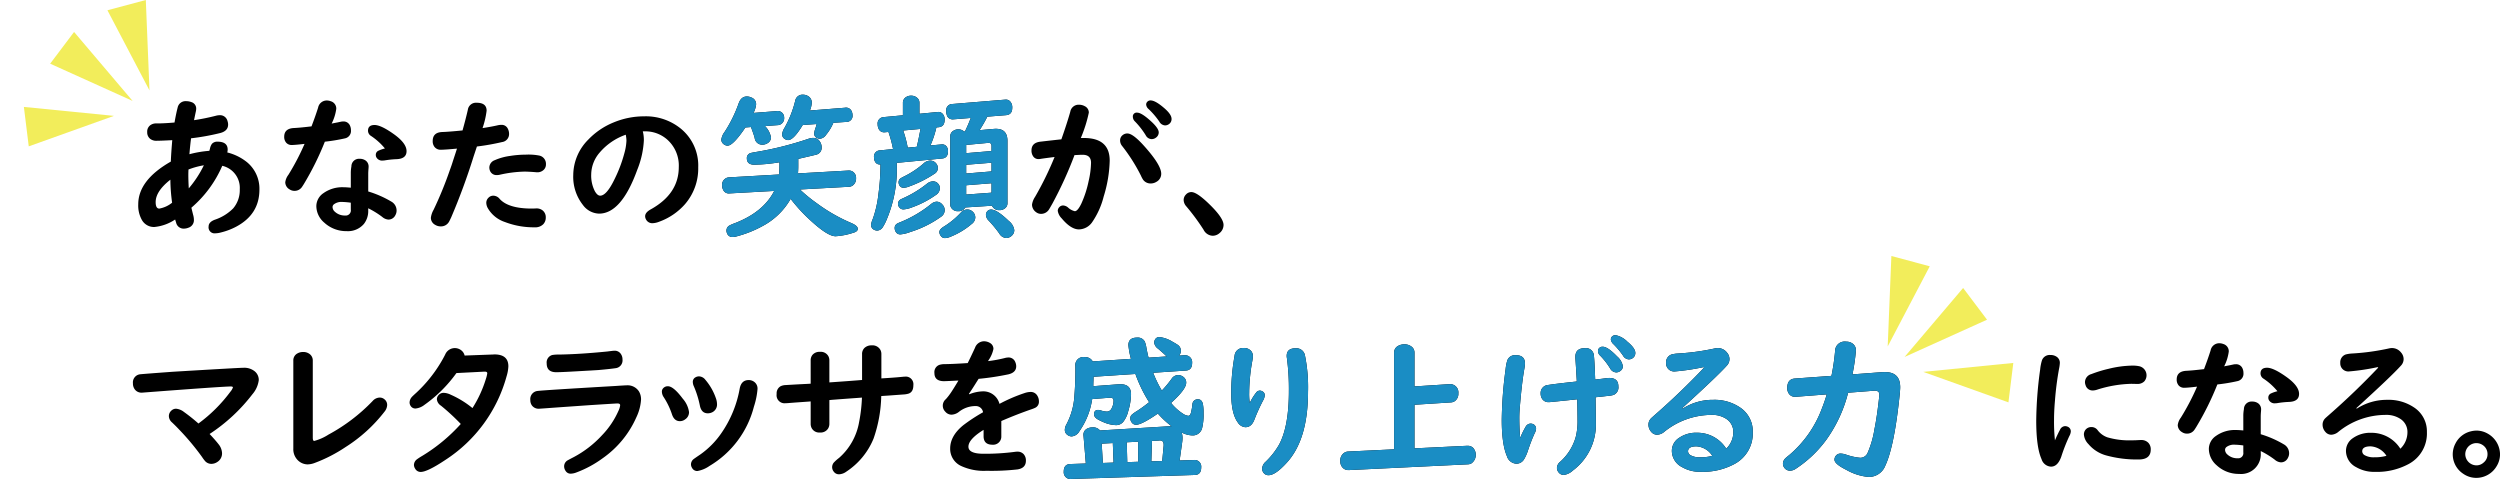 <svg xmlns="http://www.w3.org/2000/svg" width="566.402" height="108.516" viewBox="0 0 566.402 108.516">
  <g id="グループ_119" data-name="グループ 119" transform="translate(-2658.449 -2011)">
    <path id="パス_13" data-name="パス 13" d="M10.989-23.242q.376-2.136.7-3.35a1.812,1.812,0,0,1,1.9-1.487,3.293,3.293,0,0,1,1.2.205,1.514,1.514,0,0,1,1.111,1.487,3.4,3.4,0,0,1-.1.735q-.137.632-.393,1.88a50.362,50.362,0,0,0,4.973-1.008,3.366,3.366,0,0,1,.837-.12,1.726,1.726,0,0,1,1.777,1.333,2.484,2.484,0,0,1,.137.786q0,1.436-1.76,1.914a52.283,52.283,0,0,1-6.631,1.2q-.205,1.487-.376,3.606a24.87,24.87,0,0,1,4.512-.769q.068-.222.137-.479a2.838,2.838,0,0,1,.444-1.094,1.61,1.61,0,0,1,1.265-.5q2.307,0,2.307,1.794a2.994,2.994,0,0,1-.085.649,11.592,11.592,0,0,1,4.443,2.188,7.785,7.785,0,0,1,2.837,6.221q0,5.623-5.3,8.425a14.925,14.925,0,0,1-3.384,1.282,5.355,5.355,0,0,1-1.3.205A1.36,1.36,0,0,1,18.713.308q0-.991,1.384-1.521a10.532,10.532,0,0,0,4.187-2.581,6.374,6.374,0,0,0,1.487-4.341,5.117,5.117,0,0,0-3.965-5.3,26.068,26.068,0,0,1-6.99,9.485l.017.12q.273,1.111.359,1.453a4.232,4.232,0,0,1,.188,1.162A1.776,1.776,0,0,1,14.167.581,2.9,2.9,0,0,1,13.108.8a1.739,1.739,0,0,1-1.76-1.367q-.171-.547-.222-.7A10.153,10.153,0,0,1,6.426.427a3.124,3.124,0,0,1-2.82-1.572A6.673,6.673,0,0,1,2.769-4.7q0-5.486,7.383-9.69.068-1.846.325-4.854-2.615.137-3.555.137a2.222,2.222,0,0,1-1.436-.427A1.858,1.858,0,0,1,4.8-21.072a1.777,1.777,0,0,1,1.008-1.743,2.158,2.158,0,0,1,1.008-.222h.291Q8.6-23.037,10.989-23.242Zm-.94,12.954Q6.716-7.673,6.716-5.212q0,1.47.82,1.47a6.37,6.37,0,0,0,2.905-1.333A40.065,40.065,0,0,1,10.049-10.288Zm7.588-3.264a17.352,17.352,0,0,0-3.486.957q-.034.718-.034,1.213,0,1.282.1,3.059A24.63,24.63,0,0,0,17.637-13.552ZM50.928-8.477v-3.213a8.12,8.12,0,0,1,.137-1.606,1.72,1.72,0,0,1,1.88-1.726,2.217,2.217,0,0,1,1.316.376,1.66,1.66,0,0,1,.7,1.418q0,.12-.017.342-.068.786-.068,1.265v4A23.479,23.479,0,0,1,60.1-5.332,2.3,2.3,0,0,1,61.3-3.3a2.065,2.065,0,0,1-.273,1.042,1.736,1.736,0,0,1-1.572,1.008,2.4,2.4,0,0,1-1.418-.615,19.844,19.844,0,0,0-3.162-1.948v.479A4.731,4.731,0,0,1,53.9-.273a4.747,4.747,0,0,1-3.914,1.641A7.315,7.315,0,0,1,44.912-.564a4.958,4.958,0,0,1-1.794-3.743A3.582,3.582,0,0,1,44.69-7.212a7.361,7.361,0,0,1,4.563-1.367Q49.834-8.579,50.928-8.477Zm0,3.4a17.2,17.2,0,0,0-1.965-.171,2.8,2.8,0,0,0-1.829.513.811.811,0,0,0-.342.649,1.447,1.447,0,0,0,.53,1.06,3.265,3.265,0,0,0,2.307.854,1.163,1.163,0,0,0,1.3-1.333Zm-8.9-17.295q.854-2.239,1.487-4.221a2,2,0,0,1,1.948-1.641,2.549,2.549,0,0,1,.923.171,1.715,1.715,0,0,1,1.248,1.726A10.462,10.462,0,0,1,46.587-23q.461-.1,1.384-.273.308-.068.649-.137a2.389,2.389,0,0,1,.581-.068,1.555,1.555,0,0,1,1.555.974,2.423,2.423,0,0,1,.205,1.025,1.7,1.7,0,0,1-1.367,1.829,40.163,40.163,0,0,1-4.546.752A65.2,65.2,0,0,1,40.3-9.314q-.376.6-.479.735a1.994,1.994,0,0,1-1.658.82,1.954,1.954,0,0,1-1.094-.325,1.891,1.891,0,0,1-.991-1.606,3.5,3.5,0,0,1,.7-1.692,53.556,53.556,0,0,0,3.674-7.024q-2.136.256-2.888.256a1.61,1.61,0,0,1-1.282-.53,2,2,0,0,1-.444-1.333q0-1.88,2.222-1.982Q39.46-22.063,42.024-22.371Zm16.628,5.007A14.31,14.31,0,0,0,55.508-20.2a1.406,1.406,0,0,1-.684-1.179q0-1.3,1.487-1.3,1.436,0,4.29,2.017,2.957,2.085,2.957,3.9,0,1.777-2.375,1.829a20.759,20.759,0,0,0-2.563.273,3.338,3.338,0,0,1-.427.034,1.459,1.459,0,0,1-1.5-.786,1.052,1.052,0,0,1-.1-.444,1.006,1.006,0,0,1,.615-1.008A7.772,7.772,0,0,1,58.652-17.363Zm17.585-4.084q.718-2.563,1.2-4.666a1.857,1.857,0,0,1,2-1.606q2.256,0,2.256,1.794a19.02,19.02,0,0,1-.923,3.948q2.1-.325,3.418-.632a3.514,3.514,0,0,1,.82-.1,1.529,1.529,0,0,1,1.5.889,2.528,2.528,0,0,1,.273,1.145,1.823,1.823,0,0,1-1.589,1.863A52.464,52.464,0,0,1,79.5-17.808l-.12.359-.632,1.9A143.733,143.733,0,0,1,73.674-1.76q-.393.837-.5,1.008a2.075,2.075,0,0,1-1.9,1.042,2.332,2.332,0,0,1-1.248-.359,1.8,1.8,0,0,1-.957-1.606,4.859,4.859,0,0,1,.615-1.794,85.56,85.56,0,0,0,3.674-8.972q.41-1.094.7-2.051.735-2.222.923-2.837-2.734.256-3.657.256a1.717,1.717,0,0,1-1.5-.735,2.067,2.067,0,0,1-.342-1.23q0-1.965,2.153-2.051Q73.162-21.14,76.238-21.448ZM83.21-6.665a1.878,1.878,0,0,1,1.436.718q1.965,2.2,7.3,2.2.359,0,.615-.017.359-.017.41-.017a2.181,2.181,0,0,1,1.384.427A1.964,1.964,0,0,1,95.1-1.726a2.153,2.153,0,0,1-.581,1.538A2.532,2.532,0,0,1,92.576.5,18.166,18.166,0,0,1,85.842-.7,7.015,7.015,0,0,1,82.014-3.76a2.661,2.661,0,0,1-.393-1.282,1.591,1.591,0,0,1,.5-1.162A1.5,1.5,0,0,1,83.21-6.665Zm7.383-9.3a12.793,12.793,0,0,1,3.093.222,1.91,1.91,0,0,1,1.453,1.965,1.656,1.656,0,0,1-.5,1.248,2.033,2.033,0,0,1-1.5.564Q93-11.963,92.7-12q-1.555-.12-2.478-.12a27.982,27.982,0,0,0-5.5.7,3.049,3.049,0,0,1-.667.085,1.576,1.576,0,0,1-1.572-.923,1.959,1.959,0,0,1-.171-.82A1.814,1.814,0,0,1,83.518-14.7,12.873,12.873,0,0,1,87-15.671,23.071,23.071,0,0,1,90.593-15.962Zm26.489-5.281a7.95,7.95,0,0,1,.239,2.085,20.559,20.559,0,0,1-1.5,6.648Q112.229-2.6,107.17-2.6a4.7,4.7,0,0,1-3.657-1.965,10.3,10.3,0,0,1-2.187-6.785,11.453,11.453,0,0,1,3.418-8.032,16.492,16.492,0,0,1,5.725-3.879,18,18,0,0,1,6.938-1.384,12.558,12.558,0,0,1,8.2,2.717,10.8,10.8,0,0,1,4.033,8.835,12.363,12.363,0,0,1-2.974,8.323,14.224,14.224,0,0,1-5.862,4,4.593,4.593,0,0,1-1.521.342A1.584,1.584,0,0,1,117.8-1.3a1.5,1.5,0,0,1-.188-.7q0-.872,1.282-1.572,6.34-3.521,6.34-9.57a7.859,7.859,0,0,0-2.7-6.306,7.461,7.461,0,0,0-5.007-1.794Zm-3.862.769a13.706,13.706,0,0,0-5.947,4.084,7.708,7.708,0,0,0-1.88,4.922,7.758,7.758,0,0,0,.82,3.777q.581,1.025,1.213,1.025,1.47,0,3.3-3.828a31.055,31.055,0,0,0,2.153-5.691,12.533,12.533,0,0,0,.5-2.922,6.761,6.761,0,0,0-.085-.94,1.851,1.851,0,0,0-.051-.308v-.034A.514.514,0,0,0,113.22-20.474Zm31.531-1.965a4.823,4.823,0,0,1,1.367,2.546,1.5,1.5,0,0,1-.837,1.367,2.151,2.151,0,0,1-1.128.308,1.708,1.708,0,0,1-1.726-1.538q-.188-.718-.837-2.461l-1.265.1Q137.539-18,136.292-18a1.45,1.45,0,0,1-.974-.41,1.249,1.249,0,0,1-.444-.974,3.62,3.62,0,0,1,.718-1.692,30.279,30.279,0,0,0,3.2-6.477q.564-1.589,1.863-1.589a2.442,2.442,0,0,1,1.042.239,1.6,1.6,0,0,1,1.06,1.538,5.291,5.291,0,0,1-.6,1.948l5.281-.41.12-.017a1.43,1.43,0,0,1,1.282.615,1.575,1.575,0,0,1,.273.923,1.586,1.586,0,0,1-.649,1.384,1.48,1.48,0,0,1-.786.273Zm5.828,16.492A15.779,15.779,0,0,1,144.17.239a25.785,25.785,0,0,1-5.862,2.324,3.637,3.637,0,0,1-.872.137,1.257,1.257,0,0,1-1.23-.752,1.657,1.657,0,0,1-.171-.718,1.3,1.3,0,0,1,.547-1.06,7.138,7.138,0,0,1,1.2-.547q6.6-2.5,9.075-7.366l-10.134.564a1.387,1.387,0,0,1-1.35-.649,2.307,2.307,0,0,1-.325-1.23,1.67,1.67,0,0,1,.854-1.555,1.544,1.544,0,0,1,.718-.205l11.313-.649q.017-.085.034-.256.068-.684.068-1.572v-.94a36.725,36.725,0,0,1-5.691.547q-1.692,0-1.692-1.47a1.17,1.17,0,0,1,.837-1.162q.273-.085,1.384-.273a75.25,75.25,0,0,0,11.775-2.974,3.207,3.207,0,0,1,1.042-.188,1.688,1.688,0,0,1,1.418.7,2.36,2.36,0,0,1,.5,1.47,1.606,1.606,0,0,1-1.3,1.641q-.359.1-4,.94V-13.3q0,.769-.068,1.589l11.4-.649a1.584,1.584,0,0,1,1.077.291,1.681,1.681,0,0,1,.684,1.453,1.928,1.928,0,0,1-.547,1.453,1.532,1.532,0,0,1-1.06.479l-11.108.615a35.193,35.193,0,0,0,3.828,3.127A38.329,38.329,0,0,0,164.3-.479q1.487.632,1.487,1.316,0,.615-.991.889a15.779,15.779,0,0,1-4.05.8q-1.812,0-5.828-3.726A36.415,36.415,0,0,1,150.579-5.947Zm4.358-20.012,7.93-.632q.1-.017.12-.017a1.377,1.377,0,0,1,1.47.957,1.96,1.96,0,0,1,.137.735,1.361,1.361,0,0,1-1.4,1.538l-2.939.205a10.764,10.764,0,0,1-1.658,2.734,1.863,1.863,0,0,1-1.4.872,1.374,1.374,0,0,1-.718-.205,1.018,1.018,0,0,1-.564-.957,3.646,3.646,0,0,1,.239-1.077q.1-.273.325-1.094l-3.162.222q-2.068,3.418-3.3,3.418a1.452,1.452,0,0,1-.752-.239,1.207,1.207,0,0,1-.615-1.094,3.459,3.459,0,0,1,.547-1.453,24.245,24.245,0,0,0,2.41-6.1,1.678,1.678,0,0,1,1.777-1.4,2.16,2.16,0,0,1,1.06.273,1.693,1.693,0,0,1,.923,1.555A5.272,5.272,0,0,1,154.937-25.959Zm28.66,3.828a21.937,21.937,0,0,1-1.35,4.084l2.41-.222a1.819,1.819,0,0,1,.188-.017,1.221,1.221,0,0,1,1.162.632,1.659,1.659,0,0,1,.222.889q0,1.555-1.3,1.675l-10.305.991v.461a29.256,29.256,0,0,1-2.512,12.9,10.989,10.989,0,0,1-.632,1.162,1.6,1.6,0,0,1-1.316.82,1.574,1.574,0,0,1-.718-.205A1.172,1.172,0,0,1,168.8-.051a4.31,4.31,0,0,1,.376-1.316,24.791,24.791,0,0,0,1.3-5.742,49.44,49.44,0,0,0,.444-6.118v-.53a1.387,1.387,0,0,1-.171.017,1.132,1.132,0,0,1-1.008-.564,1.862,1.862,0,0,1-.273-1.025,1.394,1.394,0,0,1,1.367-1.606l2.939-.291a26.85,26.85,0,0,0-1.042-3.879l-.752.068a1.869,1.869,0,0,1-.222.017,1.327,1.327,0,0,1-1.282-.889,2.148,2.148,0,0,1-.188-.906,1.45,1.45,0,0,1,1.418-1.658l4.307-.41v-2.8a1.478,1.478,0,0,1,.684-1.3,2.025,2.025,0,0,1,1.179-.342,2.018,2.018,0,0,1,1.35.479,1.444,1.444,0,0,1,.53,1.162v2.461l4.05-.393q.154-.017.205-.017a1.3,1.3,0,0,1,.906.325,1.806,1.806,0,0,1,.547,1.436q0,1.555-1.333,1.692Zm-3.589.342-3.931.359a25.4,25.4,0,0,1,1.025,3.879l2.051-.188q.308-1.248.684-3.213Zm16.184,17.4L190.159-4a1.754,1.754,0,0,1-1.624.854,1.752,1.752,0,0,1-1.589-.8,1.294,1.294,0,0,1-.205-.735V-20.132a1.411,1.411,0,0,1,.7-1.23,2.045,2.045,0,0,1,1.128-.342,1.952,1.952,0,0,1,1.3.5l.205-.017q.769-1.606,1.316-3.059l-3.811.308q-.171.017-.256.017A1.354,1.354,0,0,1,185.938-25a2.861,2.861,0,0,1-.12-.837,1.425,1.425,0,0,1,1.453-1.606l11.792-.974.222-.017a1.279,1.279,0,0,1,1.094.5,1.985,1.985,0,0,1,.41,1.333q0,1.572-1.4,1.692l-4.255.342a29.5,29.5,0,0,1-1.76,3.059l3.281-.291q.205-.017.444-.017,2.6,0,2.6,2.751v14.1a1.4,1.4,0,0,1-.461,1.077,1.936,1.936,0,0,1-1.35.5A1.74,1.74,0,0,1,196.191-4.392Zm-.1-12.39v-1.145q0-.7-.632-.7h-.171l-4.939.461V-16.3Zm0,2.649-5.742.461v1.982l5.742-.479Zm0,4.648-5.742.461v2.1l5.742-.427Zm-13.245-.427a1.457,1.457,0,0,1,1.162.547,1.477,1.477,0,0,1,.376,1.008,1.836,1.836,0,0,1-.889,1.521,22.33,22.33,0,0,1-5.383,2.8,6.464,6.464,0,0,1-1.965.479,1.12,1.12,0,0,1-.906-.41A1.258,1.258,0,0,1,174.9-4.8a1.157,1.157,0,0,1,.513-.974q.137-.085.7-.342a25.145,25.145,0,0,0,5.349-3.264A2.249,2.249,0,0,1,182.844-9.912ZM196-3.521q1.316,0,4,2.581a3.241,3.241,0,0,1,1.248,2.068,1.672,1.672,0,0,1-.581,1.282,1.855,1.855,0,0,1-1.248.513A1.949,1.949,0,0,1,197.849,1.9a27.627,27.627,0,0,0-2.41-2.922,1.957,1.957,0,0,1-.615-1.3,1.2,1.2,0,0,1,.291-.8A1.122,1.122,0,0,1,196-3.521ZM182.229-14.612a1.628,1.628,0,0,1,1.23.547,1.678,1.678,0,0,1,.479,1.179,1.547,1.547,0,0,1-.786,1.265,26.8,26.8,0,0,1-5.725,2.871,3.717,3.717,0,0,1-1.23.291,1.037,1.037,0,0,1-.957-.513,1.4,1.4,0,0,1-.205-.735,1.026,1.026,0,0,1,.359-.82,5.266,5.266,0,0,1,.735-.427,20.53,20.53,0,0,0,4.563-3.008A2.218,2.218,0,0,1,182.229-14.612Zm1.47,9.3a1.715,1.715,0,0,1,1.23.632,1.774,1.774,0,0,1,.547,1.3,1.78,1.78,0,0,1-.8,1.47A24.245,24.245,0,0,1,177.7,1.555a8.433,8.433,0,0,1-2.222.547,1.144,1.144,0,0,1-1.077-.564,1.617,1.617,0,0,1-.256-.872,1.1,1.1,0,0,1,.547-.991,6.681,6.681,0,0,1,.872-.393,27.449,27.449,0,0,0,6.87-4.084A2.111,2.111,0,0,1,183.7-5.315Zm6.921,1.777a1.63,1.63,0,0,1,1.06.376,1.782,1.782,0,0,1,.735,1.453,1.917,1.917,0,0,1-.8,1.436,17.272,17.272,0,0,1-4.9,2.939,3.347,3.347,0,0,1-1.162.273,1.1,1.1,0,0,1-.957-.5,1.481,1.481,0,0,1-.325-.872q0-.615,1.042-1.248a18.346,18.346,0,0,0,3.862-3.2A1.915,1.915,0,0,1,190.62-3.538Zm25.7-16.2h.7q5.845,0,5.845,5.127A29.649,29.649,0,0,1,221.5-6.477,17.912,17.912,0,0,1,218.87-.632,3.741,3.741,0,0,1,215.9.974q-1.829,0-3.914-2.5a3.052,3.052,0,0,1-.889-1.709,1.182,1.182,0,0,1,.308-.786,1.15,1.15,0,0,1,.923-.427,1.854,1.854,0,0,1,1.094.461,3.393,3.393,0,0,0,1.538.837q.649,0,1.487-1.743a23.948,23.948,0,0,0,1.641-5.076,19.717,19.717,0,0,0,.547-4.153q0-1.812-1.914-1.812-.461,0-.991.034t-.837.034A88.113,88.113,0,0,1,209.88-4.871q-.6,1.06-.752,1.3a2.114,2.114,0,0,1-1.812,1.025,1.836,1.836,0,0,1-1.145-.393,2.1,2.1,0,0,1-.906-1.709,4.217,4.217,0,0,1,.684-1.743,73.1,73.1,0,0,0,4.426-9.041q-2.187.273-3.059.41a3.21,3.21,0,0,1-.564.068,1.446,1.446,0,0,1-1.145-.513,2.22,2.22,0,0,1-.461-1.453q0-1.743,2.017-1.982,2.632-.308,4.751-.53,1.265-3.589,2.017-6.238a1.912,1.912,0,0,1,1.965-1.606,2.7,2.7,0,0,1,1.333.342,1.6,1.6,0,0,1,.906,1.453A31.2,31.2,0,0,1,216.323-19.739Zm10.562-1.025q1.265,0,3.862,2.922,3.794,4.238,3.794,6.2a2.058,2.058,0,0,1-1.111,1.846,2.419,2.419,0,0,1-1.265.359,2.075,2.075,0,0,1-1.726-.837,6.519,6.519,0,0,1-.5-.94,39.275,39.275,0,0,0-4.272-6.733,1.971,1.971,0,0,1-.444-1.213,1.483,1.483,0,0,1,.513-1.179A1.7,1.7,0,0,1,226.885-20.764Zm2.222-4.717q.974,0,3.076,1.914,1.794,1.624,1.794,2.563a1.44,1.44,0,0,1-.581,1.145,1.607,1.607,0,0,1-1.042.376,1.57,1.57,0,0,1-1.333-.889,17.96,17.96,0,0,0-2.427-3.11,1.477,1.477,0,0,1-.479-1.025A.869.869,0,0,1,229.106-25.481Zm3.042-2.769q1.025,0,2.939,1.624,1.794,1.5,1.794,2.563a1.38,1.38,0,0,1-.564,1.162,1.5,1.5,0,0,1-.923.308,1.573,1.573,0,0,1-1.282-.854A18.048,18.048,0,0,0,231.67-26.3a1.486,1.486,0,0,1-.547-1.025.907.907,0,0,1,.273-.632A.983.983,0,0,1,232.148-28.25ZM241.36-7.485q1.282,0,4.17,2.837,3.127,3.059,3.127,4.614a2.378,2.378,0,0,1-.906,1.846,2.362,2.362,0,0,1-1.606.6,2.417,2.417,0,0,1-2.017-1.367A49.244,49.244,0,0,0,240.2-4.272a2.218,2.218,0,0,1-.581-1.418,1.754,1.754,0,0,1,.513-1.23A1.641,1.641,0,0,1,241.36-7.485ZM16.406,44.951a33.983,33.983,0,0,0,7.246-7.212,2.857,2.857,0,0,0,.564-.957q0-.222-.5-.222-1.743,0-19.653,1.367-.376.034-.479.034a1.877,1.877,0,0,1-1.555-.684,2.193,2.193,0,0,1-.461-1.436A1.847,1.847,0,0,1,3.11,33.809q.273-.051,7.451-.581,15.056-.906,16.064-.906a3.763,3.763,0,0,1,2.529.8,2.512,2.512,0,0,1,.923,2,6.064,6.064,0,0,1-1.453,3.213,39.36,39.36,0,0,1-9.69,8.989q1.35,1.436,2.034,2.324a3.414,3.414,0,0,1,.786,2,2.269,2.269,0,0,1-1.094,2.034,2.416,2.416,0,0,1-1.3.41,1.9,1.9,0,0,1-1.418-.6,8.145,8.145,0,0,1-.718-.957A56.223,56.223,0,0,0,12,46.284q-.735-.786-1.606-1.606a1.919,1.919,0,0,1-.684-1.4,1.64,1.64,0,0,1,.513-1.2,1.524,1.524,0,0,1,1.111-.479,3.373,3.373,0,0,1,1.794.735A39.384,39.384,0,0,1,16.406,44.951ZM42.314,30.715V48.147q0,.752.325.752a11.4,11.4,0,0,0,3.23-1.436,40.46,40.46,0,0,0,10.015-7.622,2.195,2.195,0,0,1,1.606-.769,1.63,1.63,0,0,1,1.06.393,1.605,1.605,0,0,1,.615,1.316,2.554,2.554,0,0,1-.6,1.487,34.365,34.365,0,0,1-8.818,8.015,33.8,33.8,0,0,1-7.058,3.623,4.779,4.779,0,0,1-1.572.308,3.212,3.212,0,0,1-2.529-1.333,3.5,3.5,0,0,1-.684-2.256V30.715a1.765,1.765,0,0,1,.957-1.658,2.5,2.5,0,0,1,1.248-.308,2.313,2.313,0,0,1,1.658.6A1.819,1.819,0,0,1,42.314,30.715Zm34.4-1.162,6.477-.239.273-.017q3.162,0,3.162,2.7a8.986,8.986,0,0,1-.41,2.273A32.929,32.929,0,0,1,72.375,53.188q-4.1,2.734-5.605,2.734a1.393,1.393,0,0,1-1.23-.684,1.69,1.69,0,0,1-.308-.906,1.639,1.639,0,0,1,.649-1.248,13.633,13.633,0,0,1,1.23-.8,38.715,38.715,0,0,0,8.733-7.229,49.1,49.1,0,0,0-4.478-4.136,1.977,1.977,0,0,1-.94-1.453,1.384,1.384,0,0,1,.291-.837A1.509,1.509,0,0,1,71.982,38a4,4,0,0,1,1.589.427,21.543,21.543,0,0,1,4.922,3.025,27.1,27.1,0,0,0,3.076-6.716,6.306,6.306,0,0,0,.273-1.162q0-.376-.547-.376h-.1l-6.34.325a30.856,30.856,0,0,1-7.28,7.229,3.854,3.854,0,0,1-1.982.8,1.233,1.233,0,0,1-1.094-.564,1.426,1.426,0,0,1-.256-.82,1.945,1.945,0,0,1,.5-1.213q.171-.205,1.06-1.008a30.942,30.942,0,0,0,5.366-6.58q.649-1.06,1.145-2.051a2.365,2.365,0,0,1,3.862-.752A2.114,2.114,0,0,1,76.716,29.553Zm33.975-1.094a1.643,1.643,0,0,1,1.4.7,2.138,2.138,0,0,1,.393,1.282,1.774,1.774,0,0,1-1.624,1.982q-1.282.188-3.777.41-.667.051-5.588.325-3.008.171-4.033.171-2.153,0-2.153-2a1.748,1.748,0,0,1,1.265-1.9,8.16,8.16,0,0,1,1.487-.1q4.717-.068,11.04-.7.222-.034,1.094-.137Q110.52,28.459,110.691,28.459Zm2.717,7.844a3.051,3.051,0,0,1,2.8,1.367,3.48,3.48,0,0,1,.479,1.846,10.766,10.766,0,0,1-1.042,3.982,22.322,22.322,0,0,1-7.639,9.314,24.475,24.475,0,0,1-5.93,3.213,3.84,3.84,0,0,1-1.316.291A1.317,1.317,0,0,1,99.6,55.7a1.832,1.832,0,0,1-.342-1.06,1.57,1.57,0,0,1,.718-1.3q.154-.1,1.5-.8a23.9,23.9,0,0,0,6.375-4.939,18.982,18.982,0,0,0,3.691-5.469,4.033,4.033,0,0,0,.41-1.316q0-.41-.615-.41-.273,0-6.152.376l-7.314.513q-4.187.308-4.324.308a1.873,1.873,0,0,1-1.606-.769,2.055,2.055,0,0,1-.342-1.2,1.846,1.846,0,0,1,1.743-2.068q1.094-.154,16.56-1.06,1.23-.068,1.9-.12Q113.152,36.3,113.408,36.3Zm9.365.205q1.265,0,3.367,2.82a5.81,5.81,0,0,1,1.418,3.025,1.924,1.924,0,0,1-.854,1.641,1.971,1.971,0,0,1-1.213.427q-1.282,0-1.794-1.538A16.739,16.739,0,0,0,121.833,39a2.3,2.3,0,0,1-.427-1.265,1.076,1.076,0,0,1,.291-.769A1.372,1.372,0,0,1,122.773,36.509Zm7.058-2.239a1.893,1.893,0,0,1,1.436.786,12.814,12.814,0,0,1,2.341,4.067,4.213,4.213,0,0,1,.291,1.4,1.951,1.951,0,0,1-1.008,1.846,2.257,2.257,0,0,1-1.077.273q-1.436,0-1.794-1.726a22.024,22.024,0,0,0-1.367-4.392,2.389,2.389,0,0,1-.239-.974,1.14,1.14,0,0,1,.632-1.077A1.557,1.557,0,0,1,129.832,34.27Zm11.245.837a2.066,2.066,0,0,1,1.128.325,1.872,1.872,0,0,1,.872,1.709,17.253,17.253,0,0,1-.82,4,21.9,21.9,0,0,1-10.049,13.416,6.873,6.873,0,0,1-2.769,1.162,1.328,1.328,0,0,1-1.2-.718,1.564,1.564,0,0,1-.239-.786,1.537,1.537,0,0,1,.6-1.2q.171-.137,1.555-1.077a19.237,19.237,0,0,0,4.717-4.785A25.527,25.527,0,0,0,139.043,37Q139.419,35.107,141.077,35.107Zm25.686-.017V29.246a1.894,1.894,0,0,1,.53-1.4,2.253,2.253,0,0,1,1.641-.6,2.045,2.045,0,0,1,1.982,1.025,2.017,2.017,0,0,1,.222.974v5.486q2.922-.171,4.785-.359a4.248,4.248,0,0,1,.479-.034,1.73,1.73,0,0,1,1.982,1.931q0,1.521-1.06,1.9a4.745,4.745,0,0,1-1.23.205l-3.5.256-1.077.068-.41.034a31.056,31.056,0,0,1-1.743,9.639,16.345,16.345,0,0,1-6.169,7.485,3,3,0,0,1-1.641.6,1.426,1.426,0,0,1-1.179-.564,1.634,1.634,0,0,1-.393-1.025,1.654,1.654,0,0,1,.359-1.042,9.161,9.161,0,0,1,1.2-1.077,13.937,13.937,0,0,0,4.546-8.1,35.444,35.444,0,0,0,.649-5.571l-.649.051q-3.35.239-6.2.461l-.53.051v5.349a2.04,2.04,0,0,1-.308,1.128,1.99,1.99,0,0,1-1.829.872,1.916,1.916,0,0,1-1.88-1.008,2.119,2.119,0,0,1-.222-.991V39.944l-.376.034q-3.674.256-4.631.342-.461.034-.684.034a1.813,1.813,0,0,1-2.017-2.085,1.839,1.839,0,0,1,.923-1.777,3.011,3.011,0,0,1,1.23-.256q.239-.017,2.632-.154l2.375-.12.547-.034V30.681a1.967,1.967,0,0,1,.359-1.213,2.037,2.037,0,0,1,1.743-.752,1.955,1.955,0,0,1,1.914.991,2.08,2.08,0,0,1,.222.974v4.956Q163.584,35.347,166.763,35.09Zm31.548,9.3v3.435a1.844,1.844,0,0,1-2,1.931q-2.017,0-2.017-1.931V46.387q-3.435,2.136-3.435,3.811,0,1.606,3.452,1.606a51.761,51.761,0,0,0,7.024-.427,3.943,3.943,0,0,1,.564-.051,1.894,1.894,0,0,1,1.453.547,2.107,2.107,0,0,1,.53,1.5q0,1.692-1.931,1.982a53.029,53.029,0,0,1-7.007.308,12.25,12.25,0,0,1-5.708-1.077,4.26,4.26,0,0,1-2.512-3.965q0-2.888,3.008-5.315a39.2,39.2,0,0,1,4.2-2.769l.239-.137A1.637,1.637,0,0,0,192.5,41a6.06,6.06,0,0,0-3.743,1.265,2.89,2.89,0,0,1-1.709.684,1.845,1.845,0,0,1-1.436-.684,1.913,1.913,0,0,1,.137-2.837,13.718,13.718,0,0,0,1.23-1.606q.479-.718,1.47-2.358l.137-.239h-.205l-1.709.085q-1.145.051-1.333.051-2.187,0-2.187-1.846a1.738,1.738,0,0,1,1.162-1.863,4.165,4.165,0,0,1,1.2-.154q1.743-.017,5.178-.239.581-1.145,1.658-3.469a2.184,2.184,0,0,1,2-1.47,2.634,2.634,0,0,1,1.436.41,1.507,1.507,0,0,1,.735,1.333,6.848,6.848,0,0,1-1.094,2.529l-.12.222a29.851,29.851,0,0,0,3.794-.7,3.177,3.177,0,0,1,.769-.12,1.6,1.6,0,0,1,1.589,1.008,2.328,2.328,0,0,1,.222.991q0,1.384-1.743,1.812a59.813,59.813,0,0,1-6.768,1.025q-.239.359-.7,1.094-.854,1.367-1.5,2.307l.068.1a8.781,8.781,0,0,1,3.127-.667,3.774,3.774,0,0,1,3.726,2.837,36.2,36.2,0,0,1,5.623-2.427,4.529,4.529,0,0,1,1.384-.273,1.7,1.7,0,0,1,1.538.8,2.433,2.433,0,0,1,.393,1.367,1.489,1.489,0,0,1-.8,1.4,7.138,7.138,0,0,1-.8.325Q201.831,42.866,198.311,44.387Zm40.4,8.938,3.2-.1a1.5,1.5,0,0,1,1.692,1.641q0,1.692-1.436,1.743l-28.044.906a1.571,1.571,0,0,1-.974-.222,1.555,1.555,0,0,1-.7-1.418q0-1.692,1.47-1.743l3.538-.12-.53-6.323a1.52,1.52,0,0,1,.854-1.589,2.533,2.533,0,0,1,1.179-.273,1.976,1.976,0,0,1,1.709.7l15.4-.94q.308-.017.41-.017.085,0,.41.017a20.933,20.933,0,0,1-3.11-2.888q-3.674,2.529-4.922,2.529a1.153,1.153,0,0,1-.974-.479,1.449,1.449,0,0,1-.342-.923,1.147,1.147,0,0,1,.222-.769,7.4,7.4,0,0,1,1.265-.923,33.652,33.652,0,0,0,2.769-2.017,31.539,31.539,0,0,1-3.11-6.392l-9.485.632q0,.53-.034,1.213-.017.564-.017.923l5.657-.427q.239-.017.479-.017,2.41,0,2.41,2.29a13.87,13.87,0,0,1-.632,3.811,6.341,6.341,0,0,1-1.179,2.478,2.128,2.128,0,0,1-1.692.684,7.717,7.717,0,0,1-2.7-.649,12.128,12.128,0,0,1-1.333-.649q-.837-.513-.837-1.128,0-1.008.906-1.008a2,2,0,0,1,.6.1,5.1,5.1,0,0,0,1.4.273,1.184,1.184,0,0,0,1.06-.718,3.644,3.644,0,0,0,.444-1.794q0-.632-.752-.632h-.137l-3.948.308a17,17,0,0,1-2.871,7.246,2.247,2.247,0,0,1-1.777,1.213,1.559,1.559,0,0,1-.889-.291,1.4,1.4,0,0,1-.667-1.2,2.6,2.6,0,0,1,.359-1.213,15.85,15.85,0,0,0,1.743-5.64,73.374,73.374,0,0,0,.291-7.588,1.813,1.813,0,0,1,2.068-2.034,1.937,1.937,0,0,1,1.863.974l8.665-.581a17.217,17.217,0,0,1-.581-3.11q0-1.709,2-1.709a1.763,1.763,0,0,1,1.726.94,6.652,6.652,0,0,1,.359,1.384q.171.94.427,2l.051.222,4.1-.273a2.034,2.034,0,0,1-.222-.222q-.41-.41-1.726-1.538a2.011,2.011,0,0,1-.872-1.367,1.467,1.467,0,0,1,.222-.752,1.077,1.077,0,0,1,.974-.513,7.161,7.161,0,0,1,2.957,1.06q.854.479,1.145.684a1.608,1.608,0,0,1,.752,1.367,1.768,1.768,0,0,1-.41,1.094l1.2-.085a1.636,1.636,0,0,1,1.162.342,1.564,1.564,0,0,1,.6,1.367q0,1.658-1.4,1.76l-7.434.5a26.591,26.591,0,0,0,1.965,4.033A24.725,24.725,0,0,0,236.9,34.8a1.784,1.784,0,0,1,1.487-.82,1.928,1.928,0,0,1,1.248.479,1.558,1.558,0,0,1,.564,1.248q0,1.487-3.435,4.58a11.539,11.539,0,0,0,2.649,2.41,2.816,2.816,0,0,0,1.265.513q.41,0,.615-.769a16.016,16.016,0,0,0,.308-1.777,1.182,1.182,0,0,1,1.265-1.2q.889,0,1.128,1.145a10.731,10.731,0,0,1,.137,2.017,12.527,12.527,0,0,1-.308,3.281,2.179,2.179,0,0,1-2.239,1.743,5.583,5.583,0,0,1-2.427-.667,3.628,3.628,0,0,1,.205,1.248,7.645,7.645,0,0,1-.068.923Zm-3.948.12.325-3.486v-.188q0-1.077-.991-.974l-.1.017-1.555.085L232.3,53.53Zm-5.452.171V49.07l-2.581.137.12,4.495Zm-5.571.188-.171-4.426-2.512.137.256,4.375ZM254.6,40.3a11.932,11.932,0,0,1,1.4-2.29,1.063,1.063,0,0,1,.854-.513,1.141,1.141,0,0,1,.632.188.965.965,0,0,1,.513.872,2.959,2.959,0,0,1-.427,1.248,42.3,42.3,0,0,0-1.931,4.272q-.649,1.709-2.017,1.709a2.188,2.188,0,0,1-1.726-1.06q-1.5-2.017-1.5-6.58a46.75,46.75,0,0,1,.752-8.511,1.93,1.93,0,0,1,2.051-1.794,2.148,2.148,0,0,1,1.641.615,1.783,1.783,0,0,1,.461,1.265,7.219,7.219,0,0,1-.12.991,42.143,42.143,0,0,0-.718,7.28A13.923,13.923,0,0,0,254.6,40.3ZM265.029,27.9a1.986,1.986,0,0,1,2.085,1.692,35.959,35.959,0,0,1,.684,8.169q0,10.75-4.768,16.013-2.615,2.888-4.17,2.888a1.343,1.343,0,0,1-1.179-.6,1.559,1.559,0,0,1-.291-.889,2.315,2.315,0,0,1,.82-1.572,17.3,17.3,0,0,0,3.025-3.862q2.222-4.119,2.222-12.117a52.858,52.858,0,0,0-.444-7.468,2.993,2.993,0,0,1-.051-.513Q262.961,27.9,265.029,27.9Zm26.882,8.647,7.947-.513a1.871,1.871,0,0,1,2,2.068,2.047,2.047,0,0,1-.786,1.76,1.69,1.69,0,0,1-.906.308l-8.254.53v9.878l11.895-.581h.137a1.754,1.754,0,0,1,1.213.427,2.367,2.367,0,0,1-.342,3.555,1.759,1.759,0,0,1-.82.222l-26.882,1.3h-.171a1.706,1.706,0,0,1-1.179-.427,1.992,1.992,0,0,1-.649-1.589,2.051,2.051,0,0,1,.957-1.948,1.746,1.746,0,0,1,.837-.239l10.391-.5V28.921a1.7,1.7,0,0,1,.906-1.555,2.884,2.884,0,0,1,1.418-.359,2.589,2.589,0,0,1,1.589.5,1.66,1.66,0,0,1,.7,1.418Zm36.777-1.111-.017-.41q-.188-3.213-.291-4.7-.017-.308-.017-.479,0-1.965,2.153-1.965a1.8,1.8,0,0,1,2.051,1.692q.137,1.077.291,5.417,1.572-.171,2.5-.308a5.38,5.38,0,0,1,.684-.051q2.068,0,2.068,1.9a1.84,1.84,0,0,1-1.025,1.914,3.854,3.854,0,0,1-.974.205q-.41.051-1.9.222L332.927,39l.017.427q.068,4.666.068,5.366a12.99,12.99,0,0,1-5.229,10.818,3.743,3.743,0,0,1-2.017.991,1.458,1.458,0,0,1-1.2-.581,1.608,1.608,0,0,1-.376-1.008,1.837,1.837,0,0,1,.684-1.35,11.865,11.865,0,0,0,3.572-5.657,14.367,14.367,0,0,0,.41-3.845q0-1.453-.068-4.7-2.307.256-5.9.615-.342.034-.513.034a1.692,1.692,0,0,1-1.555-.769,2.22,2.22,0,0,1-.325-1.213,1.824,1.824,0,0,1,1.76-1.914Q323.613,35.979,328.689,35.432ZM315.854,48.25a17.565,17.565,0,0,1,1.23-2.529,1.326,1.326,0,0,1,1.128-.752,1.434,1.434,0,0,1,.581.12,1.118,1.118,0,0,1,.667,1.111,2.763,2.763,0,0,1-.359,1.042,40.5,40.5,0,0,0-1.487,3.862,9.47,9.47,0,0,1-.854,1.914,2.015,2.015,0,0,1-1.726,1.042,2.393,2.393,0,0,1-2.187-1.743q-1.162-2.683-1.162-8.22a92.573,92.573,0,0,1,.872-11.433,10.017,10.017,0,0,1,.376-1.982,1.856,1.856,0,0,1,1.931-1.213q2.085,0,2.085,1.9a9.811,9.811,0,0,1-.154,1.248q-.547,3.076-.991,8.391-.137,1.487-.137,2.683Q315.667,45.891,315.854,48.25Zm18.679-20.7q1.162,0,3.281,2.2a3.832,3.832,0,0,1,1.316,2.222,1.294,1.294,0,0,1-.513,1.025,1.541,1.541,0,0,1-.991.376,1.654,1.654,0,0,1-1.384-.906A16.491,16.491,0,0,0,334,29.587a1.465,1.465,0,0,1-.513-1.06.908.908,0,0,1,.222-.615A1.026,1.026,0,0,1,334.534,27.554Zm2.939-2.615a5.2,5.2,0,0,1,2.666,1.47q1.812,1.487,1.812,2.546a1.38,1.38,0,0,1-.564,1.162,1.5,1.5,0,0,1-.923.308,1.613,1.613,0,0,1-1.3-.854,18.449,18.449,0,0,0-2.136-2.563A1.788,1.788,0,0,1,336.4,25.9a.952.952,0,0,1,.205-.581A1.062,1.062,0,0,1,337.473,24.939Zm19.91,7.246a50.828,50.828,0,0,1-6.494.974,1.822,1.822,0,0,1-1.965-1.931,1.86,1.86,0,0,1,1.23-1.914,7.322,7.322,0,0,1,1.5-.222,53.048,53.048,0,0,0,8.289-1.145,3.049,3.049,0,0,1,.667-.085A2.6,2.6,0,0,1,362.7,28.87a2.271,2.271,0,0,1,.581,1.5,2.17,2.17,0,0,1-.632,1.5q-2.17,2.41-10.083,9.6l.1.12a12.561,12.561,0,0,1,6.938-2,10.275,10.275,0,0,1,5.964,1.658,6.464,6.464,0,0,1,2.991,5.623,7.837,7.837,0,0,1-4.17,7.263,15.165,15.165,0,0,1-7.656,1.76,8.024,8.024,0,0,1-4.187-1.06,4.156,4.156,0,0,1-2.324-3.674,3.469,3.469,0,0,1,1.538-2.888,6.806,6.806,0,0,1,4.17-1.23,7.741,7.741,0,0,1,6.614,3.606,5.15,5.15,0,0,0,1.606-3.726,3.5,3.5,0,0,0-1.624-3.042A5.73,5.73,0,0,0,359.194,43a17.067,17.067,0,0,0-10.664,3.811,2.718,2.718,0,0,1-1.641.684,1.747,1.747,0,0,1-1.35-.667,2.429,2.429,0,0,1-.615-1.589,2,2,0,0,1,.6-1.47q.137-.137.974-.872,5.828-5.11,11.04-10.613Zm2,20.081a4.587,4.587,0,0,0-3.589-2.136q-1.9,0-1.9,1.128a1.039,1.039,0,0,0,.581.889,4.1,4.1,0,0,0,2.136.461,9.811,9.811,0,0,0,2.546-.273.53.53,0,0,0,.1-.034A.715.715,0,0,0,359.382,52.266Zm30.779-14.287a31.63,31.63,0,0,1-4.871,10.562,26.55,26.55,0,0,1-6.938,6.631,2.465,2.465,0,0,1-1.35.479,1.6,1.6,0,0,1-1.316-.7,1.532,1.532,0,0,1-.291-.906,1.666,1.666,0,0,1,.547-1.2q.1-.12,1.008-.854a25.455,25.455,0,0,0,7.263-10.425q.615-1.555,1.111-3.213l-7.007.547h-.188a1.623,1.623,0,0,1-1.316-.6,2.151,2.151,0,0,1-.444-1.4q0-2,1.709-2.136l8.306-.6a49.888,49.888,0,0,0,.82-5.588,2.173,2.173,0,0,1,2.5-2.17,2.348,2.348,0,0,1,1.624.564,1.853,1.853,0,0,1,.6,1.436,45.234,45.234,0,0,1-.786,5.417l6.682-.5q.291-.017.684-.017,3.452,0,3.452,3.435,0,1.008-.5,5.024-1.128,8.989-2.854,12.681a4,4,0,0,1-3.811,2.615,12.387,12.387,0,0,1-5.042-1.606q-2.683-1.333-2.683-2.307a1.372,1.372,0,0,1,.376-.957,1.316,1.316,0,0,1,1.042-.427,4.144,4.144,0,0,1,1.162.222,13.369,13.369,0,0,0,3.247.735,1.82,1.82,0,0,0,1.675-1.094,22.311,22.311,0,0,0,1.555-5.383q.6-2.957,1.077-7.383a3.737,3.737,0,0,0,.034-.444q0-.991-1.248-.889Zm46.86,10.784q.649-1.487,1.145-2.393a1.325,1.325,0,0,1,1.128-.82,1.466,1.466,0,0,1,.632.137,1.128,1.128,0,0,1,.684,1.128,2.625,2.625,0,0,1-.342,1.008,39.332,39.332,0,0,0-1.812,4.631q-.8,2.273-2.324,2.273a2.369,2.369,0,0,1-2.153-1.709q-1.2-2.683-1.2-8.7a89.35,89.35,0,0,1,.889-11.6,10.583,10.583,0,0,1,.41-2.085,1.862,1.862,0,0,1,1.914-1.2,2.386,2.386,0,0,1,1.453.427,1.629,1.629,0,0,1,.684,1.4,8.549,8.549,0,0,1-.188,1.333,68.721,68.721,0,0,0-.923,7.229q-.205,2.324-.205,4.375A39.286,39.286,0,0,0,437.021,48.762Zm17.312-12.8a27.325,27.325,0,0,0-7.776,1.333,3.306,3.306,0,0,1-.906.171,1.636,1.636,0,0,1-1.692-1.2,2.058,2.058,0,0,1-.137-.7,1.933,1.933,0,0,1,1.453-1.812,28.672,28.672,0,0,1,3.914-1.2,23.678,23.678,0,0,1,5.3-.718,7.037,7.037,0,0,1,1.692.154,2.108,2.108,0,0,1,1.094,3.4,2.113,2.113,0,0,1-1.589.6Zm-9.023,9.792a1.736,1.736,0,0,1,1.4.735,4.749,4.749,0,0,0,2.17,1.589,17.542,17.542,0,0,0,5.554.684q.837,0,1.555-.051.359-.017.547-.017a2.167,2.167,0,0,1,1.675.667,2.125,2.125,0,0,1,.513,1.487q0,2.256-2.734,2.256a26.326,26.326,0,0,1-7.434-.94,8.023,8.023,0,0,1-3.948-2.546,3.487,3.487,0,0,1-1.025-2.136,1.659,1.659,0,0,1,.615-1.367A1.711,1.711,0,0,1,445.31,45.754Zm34.385.769V43.311a8.119,8.119,0,0,1,.137-1.606,1.72,1.72,0,0,1,1.88-1.726,2.216,2.216,0,0,1,1.316.376,1.66,1.66,0,0,1,.7,1.418q0,.12-.017.342-.068.786-.068,1.265v4a23.479,23.479,0,0,1,5.229,2.29,2.3,2.3,0,0,1,1.2,2.034,2.065,2.065,0,0,1-.273,1.042,1.736,1.736,0,0,1-1.572,1.008,2.4,2.4,0,0,1-1.418-.615,19.844,19.844,0,0,0-3.162-1.948v.479a4.452,4.452,0,0,1-4.888,4.7,7.315,7.315,0,0,1-5.076-1.931,4.958,4.958,0,0,1-1.794-3.743,3.582,3.582,0,0,1,1.572-2.905,7.361,7.361,0,0,1,4.563-1.367Q478.6,46.421,479.695,46.523Zm0,3.4a17.2,17.2,0,0,0-1.965-.171,2.8,2.8,0,0,0-1.829.513.811.811,0,0,0-.342.649,1.447,1.447,0,0,0,.53,1.06,3.265,3.265,0,0,0,2.307.854,1.163,1.163,0,0,0,1.3-1.333Zm-8.9-17.295q.855-2.239,1.487-4.221a2,2,0,0,1,1.948-1.641,2.549,2.549,0,0,1,.923.171,1.715,1.715,0,0,1,1.248,1.726A10.462,10.462,0,0,1,475.354,32q.461-.1,1.384-.273.308-.068.649-.137a2.389,2.389,0,0,1,.581-.068,1.555,1.555,0,0,1,1.555.974,2.423,2.423,0,0,1,.205,1.025,1.7,1.7,0,0,1-1.367,1.829,40.164,40.164,0,0,1-4.546.752,65.2,65.2,0,0,1-4.751,9.587q-.376.6-.479.735a1.994,1.994,0,0,1-1.658.82,1.954,1.954,0,0,1-1.094-.325,1.891,1.891,0,0,1-.991-1.606,3.5,3.5,0,0,1,.7-1.692,53.558,53.558,0,0,0,3.674-7.024q-2.136.256-2.888.256a1.61,1.61,0,0,1-1.282-.53,2,2,0,0,1-.444-1.333q0-1.88,2.222-1.982Q468.228,32.937,470.791,32.629Zm16.628,5.007a14.309,14.309,0,0,0-3.145-2.837,1.406,1.406,0,0,1-.684-1.179q0-1.3,1.487-1.3,1.436,0,4.29,2.017,2.957,2.085,2.957,3.9,0,1.777-2.375,1.829a20.759,20.759,0,0,0-2.563.273,3.338,3.338,0,0,1-.427.034,1.459,1.459,0,0,1-1.5-.786,1.052,1.052,0,0,1-.1-.444,1.006,1.006,0,0,1,.615-1.008A7.772,7.772,0,0,1,487.419,37.637Zm22.7-5.452a50.828,50.828,0,0,1-6.494.974,1.822,1.822,0,0,1-1.965-1.931,1.86,1.86,0,0,1,1.23-1.914,7.322,7.322,0,0,1,1.5-.222,53.048,53.048,0,0,0,8.289-1.145,3.05,3.05,0,0,1,.667-.085,2.6,2.6,0,0,1,2.085,1.008,2.271,2.271,0,0,1,.581,1.5,2.17,2.17,0,0,1-.632,1.5q-2.17,2.41-10.083,9.6l.1.12a12.561,12.561,0,0,1,6.938-2A10.275,10.275,0,0,1,518.3,41.26a6.464,6.464,0,0,1,2.991,5.623,7.837,7.837,0,0,1-4.17,7.263,15.165,15.165,0,0,1-7.656,1.76,8.024,8.024,0,0,1-4.187-1.06,4.156,4.156,0,0,1-2.324-3.674,3.469,3.469,0,0,1,1.538-2.888,6.806,6.806,0,0,1,4.17-1.23,7.741,7.741,0,0,1,6.614,3.606,5.15,5.15,0,0,0,1.606-3.726,3.5,3.5,0,0,0-1.624-3.042A5.73,5.73,0,0,0,511.926,43a17.067,17.067,0,0,0-10.664,3.811,2.718,2.718,0,0,1-1.641.684,1.747,1.747,0,0,1-1.35-.667,2.429,2.429,0,0,1-.615-1.589,2,2,0,0,1,.6-1.47q.137-.137.974-.872,5.828-5.11,11.04-10.613Zm2,20.081a4.587,4.587,0,0,0-3.589-2.136q-1.9,0-1.9,1.128a1.039,1.039,0,0,0,.581.889,4.1,4.1,0,0,0,2.136.461,9.811,9.811,0,0,0,2.546-.273.53.53,0,0,0,.1-.034A.714.714,0,0,0,512.114,52.266Zm20.405-5.708a5.147,5.147,0,0,1,2.529.684,5.436,5.436,0,0,1,2.8,4.683,5.109,5.109,0,0,1-.769,2.7,5.352,5.352,0,0,1-4.614,2.649,5.156,5.156,0,0,1-2.939-.923,5.252,5.252,0,0,1-1.76-6.9,5.261,5.261,0,0,1,3.521-2.734A5.056,5.056,0,0,1,532.52,46.558Zm-.034,2.837a2.537,2.537,0,0,0-2.512,2.529,2.56,2.56,0,0,0,2.529,2.512,2.365,2.365,0,0,0,1.606-.615,2.394,2.394,0,0,0,.906-1.9,2.42,2.42,0,0,0-1.094-2.085A2.487,2.487,0,0,0,532.485,49.395Z" transform="translate(2687 2062)"/>
    <path id="合体_8" data-name="合体 8" d="M13.773,1.673l19.179,7.24L34.2,0Zm3.8,20.7,7.092-5.54L8.807,3.842ZM0,25.159H9l-4.5-20Z" transform="matrix(-0.966, 0.259, -0.259, -0.966, 2698, 2035.301)" fill="#f2ed5b"/>
    <path id="合体_9" data-name="合体 9" d="M13.773,23.486l19.179-7.24L34.2,25.159Zm3.8-20.7,7.092,5.54L8.807,21.317ZM0,0H9L4.5,20Z" transform="matrix(0.966, 0.259, -0.259, 0.966, 3086.961, 2069)" fill="#f2ed5b"/>
    <path id="パス_14" data-name="パス 14" d="M238.711,53.325l3.2-.1a1.5,1.5,0,0,1,1.692,1.641q0,1.692-1.436,1.743l-28.044.906a1.571,1.571,0,0,1-.974-.222,1.555,1.555,0,0,1-.7-1.418q0-1.692,1.47-1.743l3.538-.12-.53-6.323a1.52,1.52,0,0,1,.854-1.589,2.533,2.533,0,0,1,1.179-.273,1.976,1.976,0,0,1,1.709.7l15.4-.94q.308-.017.41-.017.085,0,.41.017a20.933,20.933,0,0,1-3.11-2.888q-3.674,2.529-4.922,2.529a1.153,1.153,0,0,1-.974-.479,1.449,1.449,0,0,1-.342-.923,1.147,1.147,0,0,1,.222-.769,7.4,7.4,0,0,1,1.265-.923,33.652,33.652,0,0,0,2.769-2.017,31.539,31.539,0,0,1-3.11-6.392l-9.485.632q0,.53-.034,1.213-.017.564-.017.923l5.657-.427q.239-.017.479-.017,2.41,0,2.41,2.29a13.87,13.87,0,0,1-.632,3.811,6.341,6.341,0,0,1-1.179,2.478,2.128,2.128,0,0,1-1.692.684,7.717,7.717,0,0,1-2.7-.649,12.128,12.128,0,0,1-1.333-.649q-.837-.513-.837-1.128,0-1.008.906-1.008a2,2,0,0,1,.6.1,5.1,5.1,0,0,0,1.4.273,1.184,1.184,0,0,0,1.06-.718,3.644,3.644,0,0,0,.444-1.794q0-.632-.752-.632h-.137l-3.948.308a17,17,0,0,1-2.871,7.246,2.247,2.247,0,0,1-1.777,1.213,1.559,1.559,0,0,1-.889-.291,1.4,1.4,0,0,1-.667-1.2,2.6,2.6,0,0,1,.359-1.213,15.85,15.85,0,0,0,1.743-5.64,73.374,73.374,0,0,0,.291-7.588,1.813,1.813,0,0,1,2.068-2.034,1.937,1.937,0,0,1,1.863.974l8.665-.581a17.217,17.217,0,0,1-.581-3.11q0-1.709,2-1.709a1.763,1.763,0,0,1,1.726.94,6.652,6.652,0,0,1,.359,1.384q.171.94.427,2l.051.222,4.1-.273a2.034,2.034,0,0,1-.222-.222q-.41-.41-1.726-1.538a2.011,2.011,0,0,1-.872-1.367,1.467,1.467,0,0,1,.222-.752,1.077,1.077,0,0,1,.974-.513,7.161,7.161,0,0,1,2.957,1.06q.854.479,1.145.684a1.608,1.608,0,0,1,.752,1.367,1.768,1.768,0,0,1-.41,1.094l1.2-.085a1.636,1.636,0,0,1,1.162.342,1.564,1.564,0,0,1,.6,1.367q0,1.658-1.4,1.76l-7.434.5a26.591,26.591,0,0,0,1.965,4.033A24.725,24.725,0,0,0,236.9,34.8a1.784,1.784,0,0,1,1.487-.82,1.928,1.928,0,0,1,1.248.479,1.558,1.558,0,0,1,.564,1.248q0,1.487-3.435,4.58a11.539,11.539,0,0,0,2.649,2.41,2.816,2.816,0,0,0,1.265.513q.41,0,.615-.769a16.016,16.016,0,0,0,.308-1.777,1.182,1.182,0,0,1,1.265-1.2q.889,0,1.128,1.145a10.731,10.731,0,0,1,.137,2.017,12.527,12.527,0,0,1-.308,3.281,2.179,2.179,0,0,1-2.239,1.743,5.583,5.583,0,0,1-2.427-.667,3.628,3.628,0,0,1,.205,1.248,7.645,7.645,0,0,1-.068.923Zm-3.948.12.325-3.486v-.188q0-1.077-.991-.974l-.1.017-1.555.085L232.3,53.53Zm-5.452.171V49.07l-2.581.137.12,4.495Zm-5.571.188-.171-4.426-2.512.137.256,4.375ZM254.6,40.3a11.932,11.932,0,0,1,1.4-2.29,1.063,1.063,0,0,1,.854-.513,1.141,1.141,0,0,1,.632.188.965.965,0,0,1,.513.872,2.959,2.959,0,0,1-.427,1.248,42.3,42.3,0,0,0-1.931,4.272q-.649,1.709-2.017,1.709a2.188,2.188,0,0,1-1.726-1.06q-1.5-2.017-1.5-6.58a46.75,46.75,0,0,1,.752-8.511,1.93,1.93,0,0,1,2.051-1.794,2.148,2.148,0,0,1,1.641.615,1.783,1.783,0,0,1,.461,1.265,7.219,7.219,0,0,1-.12.991,42.143,42.143,0,0,0-.718,7.28A13.923,13.923,0,0,0,254.6,40.3ZM265.029,27.9a1.986,1.986,0,0,1,2.085,1.692,35.959,35.959,0,0,1,.684,8.169q0,10.75-4.768,16.013-2.615,2.888-4.17,2.888a1.343,1.343,0,0,1-1.179-.6,1.559,1.559,0,0,1-.291-.889,2.315,2.315,0,0,1,.82-1.572,17.3,17.3,0,0,0,3.025-3.862q2.222-4.119,2.222-12.117a52.858,52.858,0,0,0-.444-7.468,2.993,2.993,0,0,1-.051-.513Q262.961,27.9,265.029,27.9Zm26.882,8.647,7.947-.513a1.871,1.871,0,0,1,2,2.068,2.047,2.047,0,0,1-.786,1.76,1.69,1.69,0,0,1-.906.308l-8.254.53v9.878l11.895-.581h.137a1.754,1.754,0,0,1,1.213.427,2.367,2.367,0,0,1-.342,3.555,1.759,1.759,0,0,1-.82.222l-26.882,1.3h-.171a1.706,1.706,0,0,1-1.179-.427,1.992,1.992,0,0,1-.649-1.589,2.051,2.051,0,0,1,.957-1.948,1.746,1.746,0,0,1,.837-.239l10.391-.5V28.921a1.7,1.7,0,0,1,.906-1.555,2.884,2.884,0,0,1,1.418-.359,2.589,2.589,0,0,1,1.589.5,1.66,1.66,0,0,1,.7,1.418Zm36.777-1.111-.017-.41q-.188-3.213-.291-4.7-.017-.308-.017-.479,0-1.965,2.153-1.965a1.8,1.8,0,0,1,2.051,1.692q.137,1.077.291,5.417,1.572-.171,2.5-.308a5.38,5.38,0,0,1,.684-.051q2.068,0,2.068,1.9a1.84,1.84,0,0,1-1.025,1.914,3.854,3.854,0,0,1-.974.205q-.41.051-1.9.222L332.927,39l.017.427q.068,4.666.068,5.366a12.99,12.99,0,0,1-5.229,10.818,3.743,3.743,0,0,1-2.017.991,1.458,1.458,0,0,1-1.2-.581,1.608,1.608,0,0,1-.376-1.008,1.837,1.837,0,0,1,.684-1.35,11.865,11.865,0,0,0,3.572-5.657,14.367,14.367,0,0,0,.41-3.845q0-1.453-.068-4.7-2.307.256-5.9.615-.342.034-.513.034a1.692,1.692,0,0,1-1.555-.769,2.22,2.22,0,0,1-.325-1.213,1.824,1.824,0,0,1,1.76-1.914Q323.613,35.979,328.689,35.432ZM315.854,48.25a17.565,17.565,0,0,1,1.23-2.529,1.326,1.326,0,0,1,1.128-.752,1.434,1.434,0,0,1,.581.12,1.118,1.118,0,0,1,.667,1.111,2.763,2.763,0,0,1-.359,1.042,40.5,40.5,0,0,0-1.487,3.862,9.47,9.47,0,0,1-.854,1.914,2.015,2.015,0,0,1-1.726,1.042,2.393,2.393,0,0,1-2.187-1.743q-1.162-2.683-1.162-8.22a92.573,92.573,0,0,1,.872-11.433,10.017,10.017,0,0,1,.376-1.982,1.856,1.856,0,0,1,1.931-1.213q2.085,0,2.085,1.9a9.811,9.811,0,0,1-.154,1.248q-.547,3.076-.991,8.391-.137,1.487-.137,2.683Q315.667,45.891,315.854,48.25Zm18.679-20.7q1.162,0,3.281,2.2a3.832,3.832,0,0,1,1.316,2.222,1.294,1.294,0,0,1-.513,1.025,1.541,1.541,0,0,1-.991.376,1.654,1.654,0,0,1-1.384-.906A16.491,16.491,0,0,0,334,29.587a1.465,1.465,0,0,1-.513-1.06.908.908,0,0,1,.222-.615A1.026,1.026,0,0,1,334.534,27.554Zm2.939-2.615a5.2,5.2,0,0,1,2.666,1.47q1.812,1.487,1.812,2.546a1.38,1.38,0,0,1-.564,1.162,1.5,1.5,0,0,1-.923.308,1.613,1.613,0,0,1-1.3-.854,18.449,18.449,0,0,0-2.136-2.563A1.788,1.788,0,0,1,336.4,25.9a.952.952,0,0,1,.205-.581A1.062,1.062,0,0,1,337.473,24.939Zm19.91,7.246a50.828,50.828,0,0,1-6.494.974,1.822,1.822,0,0,1-1.965-1.931,1.86,1.86,0,0,1,1.23-1.914,7.322,7.322,0,0,1,1.5-.222,53.048,53.048,0,0,0,8.289-1.145,3.049,3.049,0,0,1,.667-.085A2.6,2.6,0,0,1,362.7,28.87a2.271,2.271,0,0,1,.581,1.5,2.17,2.17,0,0,1-.632,1.5q-2.17,2.41-10.083,9.6l.1.12a12.561,12.561,0,0,1,6.938-2,10.275,10.275,0,0,1,5.964,1.658,6.464,6.464,0,0,1,2.991,5.623,7.837,7.837,0,0,1-4.17,7.263,15.165,15.165,0,0,1-7.656,1.76,8.024,8.024,0,0,1-4.187-1.06,4.156,4.156,0,0,1-2.324-3.674,3.469,3.469,0,0,1,1.538-2.888,6.806,6.806,0,0,1,4.17-1.23,7.741,7.741,0,0,1,6.614,3.606,5.15,5.15,0,0,0,1.606-3.726,3.5,3.5,0,0,0-1.624-3.042A5.73,5.73,0,0,0,359.194,43a17.067,17.067,0,0,0-10.664,3.811,2.718,2.718,0,0,1-1.641.684,1.747,1.747,0,0,1-1.35-.667,2.429,2.429,0,0,1-.615-1.589,2,2,0,0,1,.6-1.47q.137-.137.974-.872,5.828-5.11,11.04-10.613Zm2,20.081a4.587,4.587,0,0,0-3.589-2.136q-1.9,0-1.9,1.128a1.039,1.039,0,0,0,.581.889,4.1,4.1,0,0,0,2.136.461,9.811,9.811,0,0,0,2.546-.273.53.53,0,0,0,.1-.034A.715.715,0,0,0,359.382,52.266Zm30.779-14.287a31.63,31.63,0,0,1-4.871,10.562,26.55,26.55,0,0,1-6.938,6.631,2.465,2.465,0,0,1-1.35.479,1.6,1.6,0,0,1-1.316-.7,1.532,1.532,0,0,1-.291-.906,1.666,1.666,0,0,1,.547-1.2q.1-.12,1.008-.854a25.455,25.455,0,0,0,7.263-10.425q.615-1.555,1.111-3.213l-7.007.547h-.188a1.623,1.623,0,0,1-1.316-.6,2.151,2.151,0,0,1-.444-1.4q0-2,1.709-2.136l8.306-.6a49.888,49.888,0,0,0,.82-5.588,2.173,2.173,0,0,1,2.5-2.17,2.348,2.348,0,0,1,1.624.564,1.853,1.853,0,0,1,.6,1.436,45.234,45.234,0,0,1-.786,5.417l6.682-.5q.291-.017.684-.017,3.452,0,3.452,3.435,0,1.008-.5,5.024-1.128,8.989-2.854,12.681a4,4,0,0,1-3.811,2.615,12.387,12.387,0,0,1-5.042-1.606q-2.683-1.333-2.683-2.307a1.372,1.372,0,0,1,.376-.957,1.316,1.316,0,0,1,1.042-.427,4.144,4.144,0,0,1,1.162.222,13.369,13.369,0,0,0,3.247.735,1.82,1.82,0,0,0,1.675-1.094,22.311,22.311,0,0,0,1.555-5.383q.6-2.957,1.077-7.383a3.737,3.737,0,0,0,.034-.444q0-.991-1.248-.889Z" transform="translate(2687 2062)" fill="#1a8dc4"/>
    <path id="パス_15" data-name="パス 15" d="M144.751-22.439a4.823,4.823,0,0,1,1.367,2.546,1.5,1.5,0,0,1-.837,1.367,2.151,2.151,0,0,1-1.128.308,1.708,1.708,0,0,1-1.726-1.538q-.188-.718-.837-2.461l-1.265.1Q137.539-18,136.292-18a1.45,1.45,0,0,1-.974-.41,1.249,1.249,0,0,1-.444-.974,3.62,3.62,0,0,1,.718-1.692,30.279,30.279,0,0,0,3.2-6.477q.564-1.589,1.863-1.589a2.442,2.442,0,0,1,1.042.239,1.6,1.6,0,0,1,1.06,1.538,5.291,5.291,0,0,1-.6,1.948l5.281-.41.12-.017a1.43,1.43,0,0,1,1.282.615,1.575,1.575,0,0,1,.273.923,1.586,1.586,0,0,1-.649,1.384,1.48,1.48,0,0,1-.786.273Zm5.828,16.492A15.779,15.779,0,0,1,144.17.239a25.785,25.785,0,0,1-5.862,2.324,3.637,3.637,0,0,1-.872.137,1.257,1.257,0,0,1-1.23-.752,1.657,1.657,0,0,1-.171-.718,1.3,1.3,0,0,1,.547-1.06,7.138,7.138,0,0,1,1.2-.547q6.6-2.5,9.075-7.366l-10.134.564a1.387,1.387,0,0,1-1.35-.649,2.307,2.307,0,0,1-.325-1.23,1.67,1.67,0,0,1,.854-1.555,1.544,1.544,0,0,1,.718-.205l11.313-.649q.017-.085.034-.256.068-.684.068-1.572v-.94a36.725,36.725,0,0,1-5.691.547q-1.692,0-1.692-1.47a1.17,1.17,0,0,1,.837-1.162q.273-.085,1.384-.273a75.25,75.25,0,0,0,11.775-2.974,3.207,3.207,0,0,1,1.042-.188,1.688,1.688,0,0,1,1.418.7,2.36,2.36,0,0,1,.5,1.47,1.606,1.606,0,0,1-1.3,1.641q-.359.1-4,.94V-13.3q0,.769-.068,1.589l11.4-.649a1.584,1.584,0,0,1,1.077.291,1.681,1.681,0,0,1,.684,1.453,1.928,1.928,0,0,1-.547,1.453,1.532,1.532,0,0,1-1.06.479l-11.108.615a35.193,35.193,0,0,0,3.828,3.127A38.329,38.329,0,0,0,164.3-.479q1.487.632,1.487,1.316,0,.615-.991.889a15.779,15.779,0,0,1-4.05.8q-1.812,0-5.828-3.726A36.415,36.415,0,0,1,150.579-5.947Zm4.358-20.012,7.93-.632q.1-.017.12-.017a1.377,1.377,0,0,1,1.47.957,1.96,1.96,0,0,1,.137.735,1.361,1.361,0,0,1-1.4,1.538l-2.939.205a10.764,10.764,0,0,1-1.658,2.734,1.863,1.863,0,0,1-1.4.872,1.374,1.374,0,0,1-.718-.205,1.018,1.018,0,0,1-.564-.957,3.646,3.646,0,0,1,.239-1.077q.1-.273.325-1.094l-3.162.222q-2.068,3.418-3.3,3.418a1.452,1.452,0,0,1-.752-.239,1.207,1.207,0,0,1-.615-1.094,3.459,3.459,0,0,1,.547-1.453,24.245,24.245,0,0,0,2.41-6.1,1.678,1.678,0,0,1,1.777-1.4,2.16,2.16,0,0,1,1.06.273,1.693,1.693,0,0,1,.923,1.555A5.272,5.272,0,0,1,154.937-25.959Zm28.66,3.828a21.937,21.937,0,0,1-1.35,4.084l2.41-.222a1.819,1.819,0,0,1,.188-.017,1.221,1.221,0,0,1,1.162.632,1.659,1.659,0,0,1,.222.889q0,1.555-1.3,1.675l-10.305.991v.461a29.256,29.256,0,0,1-2.512,12.9,10.989,10.989,0,0,1-.632,1.162,1.6,1.6,0,0,1-1.316.82,1.574,1.574,0,0,1-.718-.205A1.172,1.172,0,0,1,168.8-.051a4.31,4.31,0,0,1,.376-1.316,24.791,24.791,0,0,0,1.3-5.742,49.44,49.44,0,0,0,.444-6.118v-.53a1.387,1.387,0,0,1-.171.017,1.132,1.132,0,0,1-1.008-.564,1.862,1.862,0,0,1-.273-1.025,1.394,1.394,0,0,1,1.367-1.606l2.939-.291a26.85,26.85,0,0,0-1.042-3.879l-.752.068a1.869,1.869,0,0,1-.222.017,1.327,1.327,0,0,1-1.282-.889,2.148,2.148,0,0,1-.188-.906,1.45,1.45,0,0,1,1.418-1.658l4.307-.41v-2.8a1.478,1.478,0,0,1,.684-1.3,2.025,2.025,0,0,1,1.179-.342,2.018,2.018,0,0,1,1.35.479,1.444,1.444,0,0,1,.53,1.162v2.461l4.05-.393q.154-.017.205-.017a1.3,1.3,0,0,1,.906.325,1.806,1.806,0,0,1,.547,1.436q0,1.555-1.333,1.692Zm-3.589.342-3.931.359a25.4,25.4,0,0,1,1.025,3.879l2.051-.188q.308-1.248.684-3.213Zm16.184,17.4L190.159-4a1.754,1.754,0,0,1-1.624.854,1.752,1.752,0,0,1-1.589-.8,1.294,1.294,0,0,1-.205-.735V-20.132a1.411,1.411,0,0,1,.7-1.23,2.045,2.045,0,0,1,1.128-.342,1.952,1.952,0,0,1,1.3.5l.205-.017q.769-1.606,1.316-3.059l-3.811.308q-.171.017-.256.017A1.354,1.354,0,0,1,185.938-25a2.861,2.861,0,0,1-.12-.837,1.425,1.425,0,0,1,1.453-1.606l11.792-.974.222-.017a1.279,1.279,0,0,1,1.094.5,1.985,1.985,0,0,1,.41,1.333q0,1.572-1.4,1.692l-4.255.342a29.5,29.5,0,0,1-1.76,3.059l3.281-.291q.205-.017.444-.017,2.6,0,2.6,2.751v14.1a1.4,1.4,0,0,1-.461,1.077,1.936,1.936,0,0,1-1.35.5A1.74,1.74,0,0,1,196.191-4.392Zm-.1-12.39v-1.145q0-.7-.632-.7h-.171l-4.939.461V-16.3Zm0,2.649-5.742.461v1.982l5.742-.479Zm0,4.648-5.742.461v2.1l5.742-.427Zm-13.245-.427a1.457,1.457,0,0,1,1.162.547,1.477,1.477,0,0,1,.376,1.008,1.836,1.836,0,0,1-.889,1.521,22.33,22.33,0,0,1-5.383,2.8,6.464,6.464,0,0,1-1.965.479,1.12,1.12,0,0,1-.906-.41A1.258,1.258,0,0,1,174.9-4.8a1.157,1.157,0,0,1,.513-.974q.137-.085.7-.342a25.145,25.145,0,0,0,5.349-3.264A2.249,2.249,0,0,1,182.844-9.912ZM196-3.521q1.316,0,4,2.581a3.241,3.241,0,0,1,1.248,2.068,1.672,1.672,0,0,1-.581,1.282,1.855,1.855,0,0,1-1.248.513A1.949,1.949,0,0,1,197.849,1.9a27.627,27.627,0,0,0-2.41-2.922,1.957,1.957,0,0,1-.615-1.3,1.2,1.2,0,0,1,.291-.8A1.122,1.122,0,0,1,196-3.521ZM182.229-14.612a1.628,1.628,0,0,1,1.23.547,1.678,1.678,0,0,1,.479,1.179,1.547,1.547,0,0,1-.786,1.265,26.8,26.8,0,0,1-5.725,2.871,3.717,3.717,0,0,1-1.23.291,1.037,1.037,0,0,1-.957-.513,1.4,1.4,0,0,1-.205-.735,1.026,1.026,0,0,1,.359-.82,5.266,5.266,0,0,1,.735-.427,20.53,20.53,0,0,0,4.563-3.008A2.218,2.218,0,0,1,182.229-14.612Zm1.47,9.3a1.715,1.715,0,0,1,1.23.632,1.774,1.774,0,0,1,.547,1.3,1.78,1.78,0,0,1-.8,1.47A24.245,24.245,0,0,1,177.7,1.555a8.433,8.433,0,0,1-2.222.547,1.144,1.144,0,0,1-1.077-.564,1.617,1.617,0,0,1-.256-.872,1.1,1.1,0,0,1,.547-.991,6.681,6.681,0,0,1,.872-.393,27.449,27.449,0,0,0,6.87-4.084A2.111,2.111,0,0,1,183.7-5.315Zm6.921,1.777a1.63,1.63,0,0,1,1.06.376,1.782,1.782,0,0,1,.735,1.453,1.917,1.917,0,0,1-.8,1.436,17.272,17.272,0,0,1-4.9,2.939,3.347,3.347,0,0,1-1.162.273,1.1,1.1,0,0,1-.957-.5,1.481,1.481,0,0,1-.325-.872q0-.615,1.042-1.248a18.346,18.346,0,0,0,3.862-3.2A1.915,1.915,0,0,1,190.62-3.538Z" transform="translate(2687 2062)" fill="#1a8dc4"/>
  </g>
</svg>
